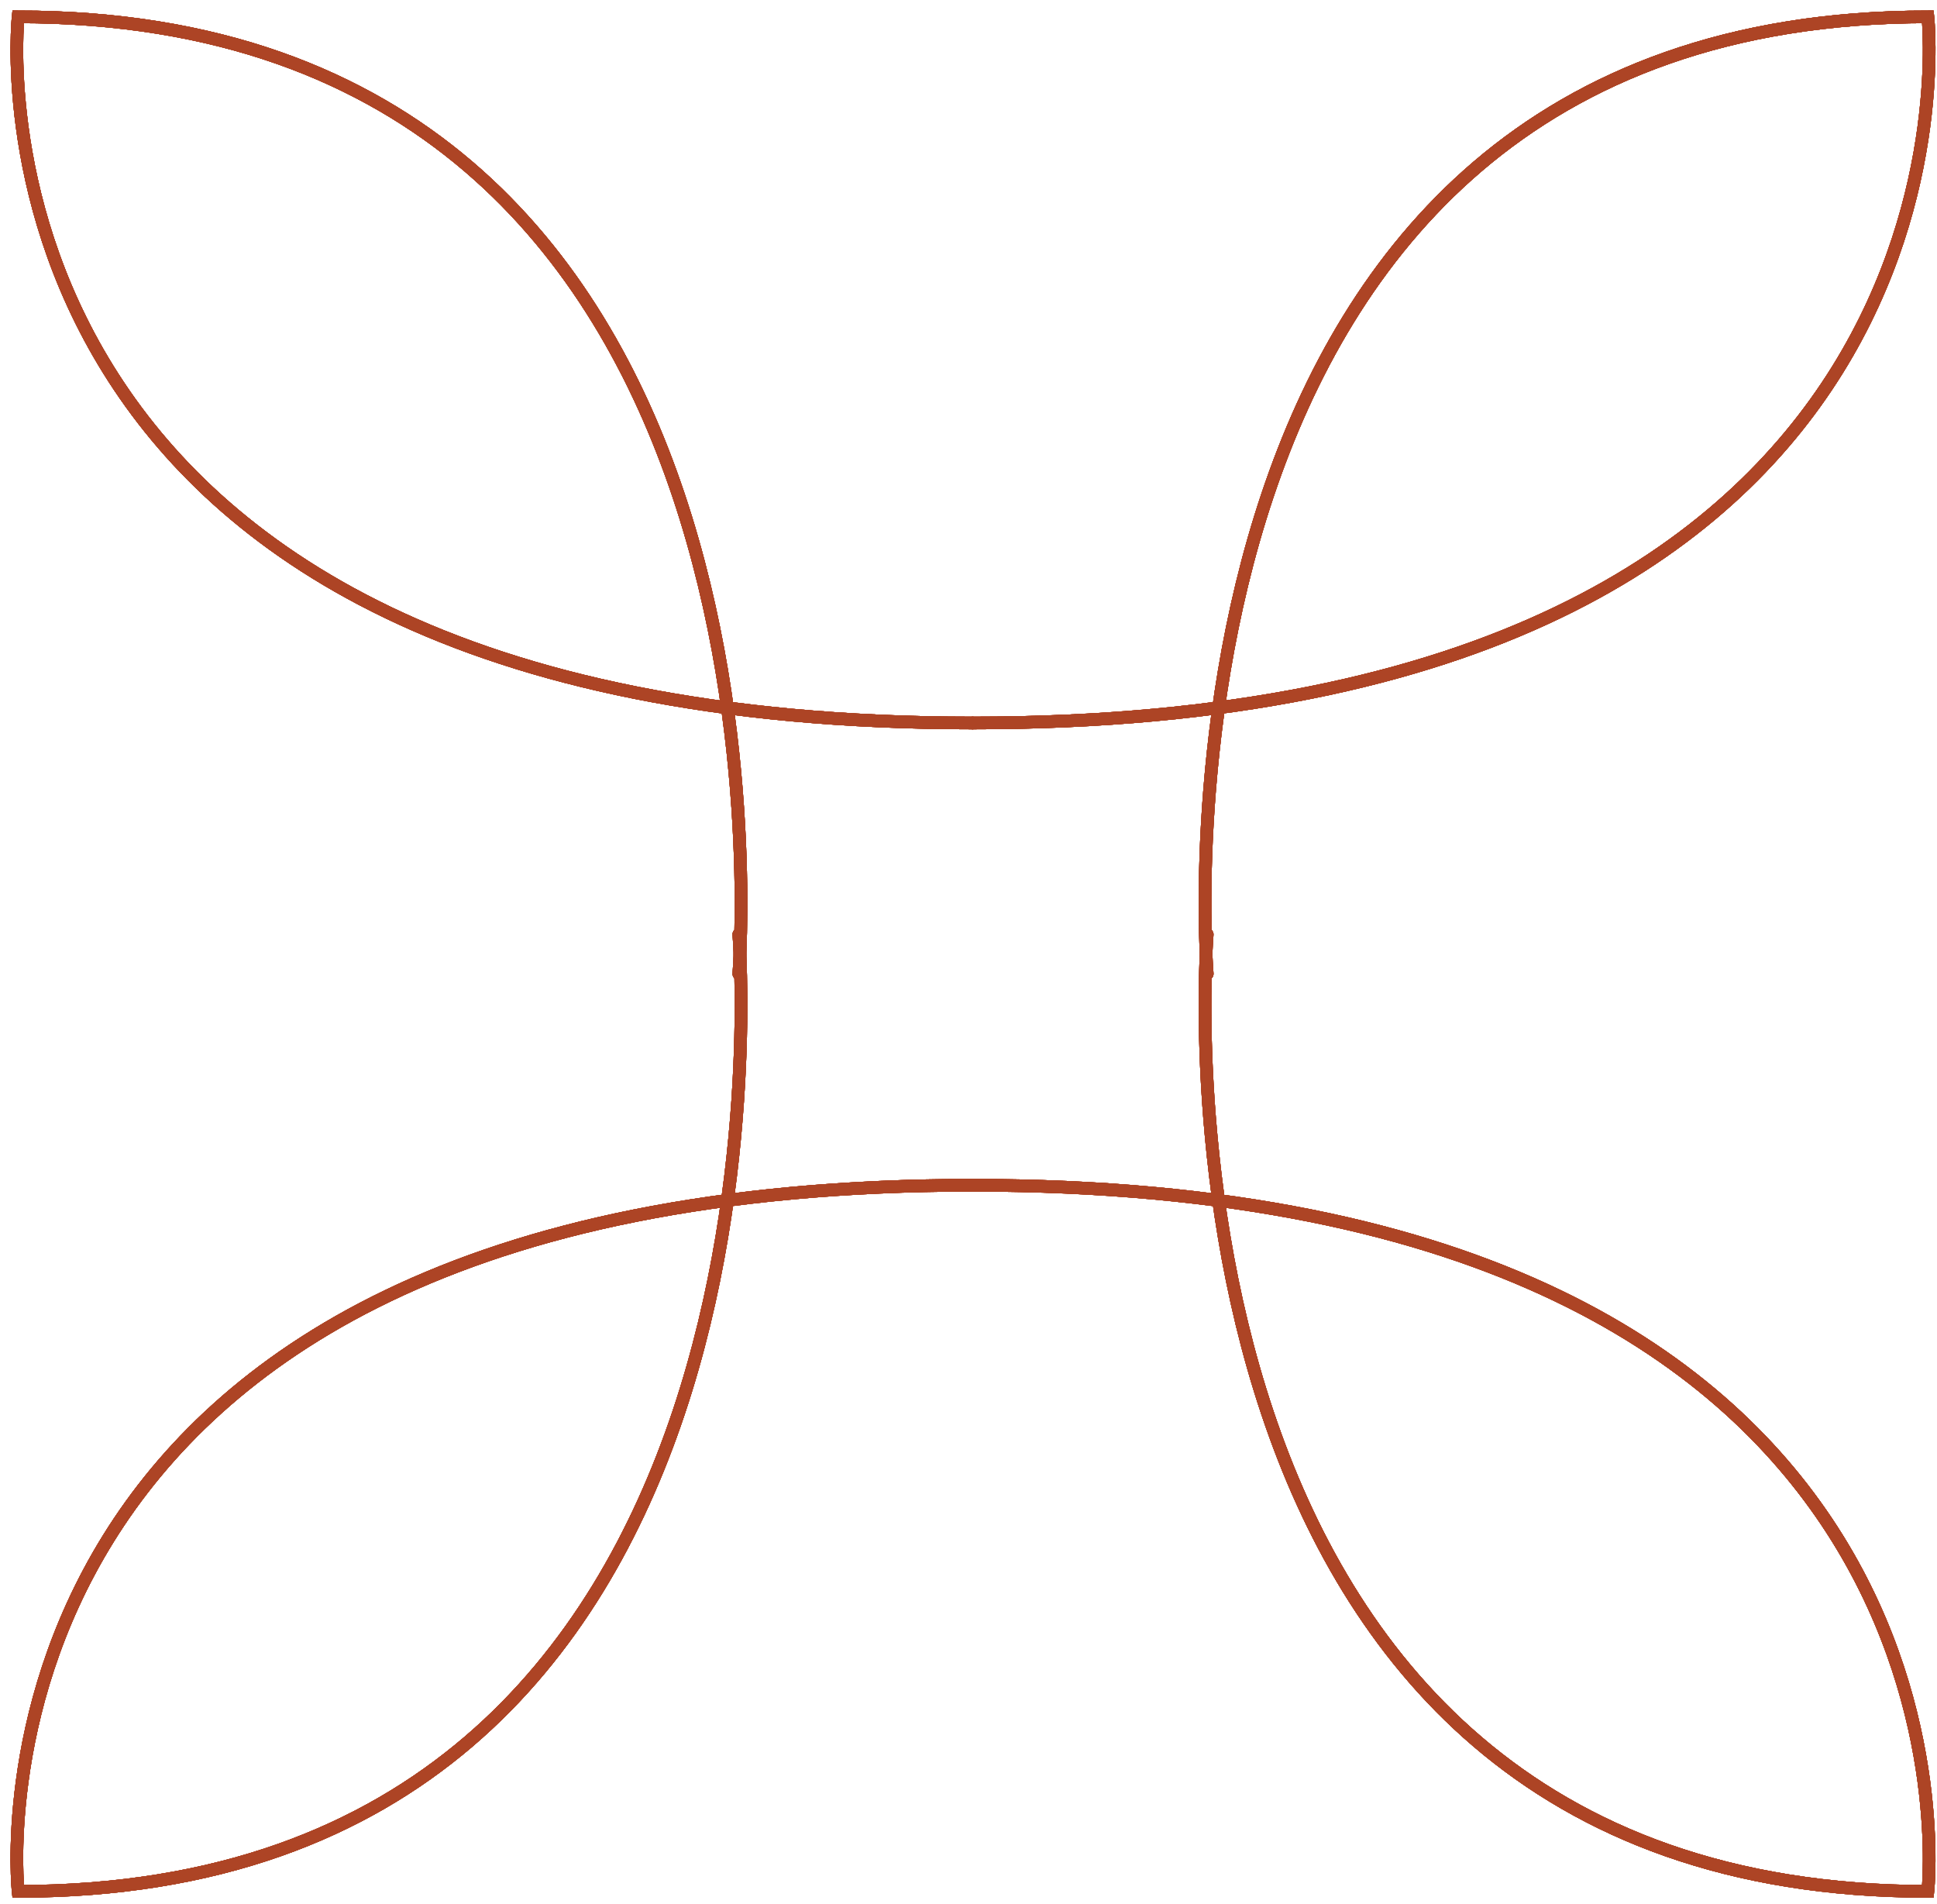 <svg xmlns="http://www.w3.org/2000/svg" width="115" height="113" viewBox="0 0 115 113" fill="none"><path d="M43.865 55.468C43.865 55.468 48.583 112.273 1.078 112.273C1.078 112.273 -3.504 70.356 57.745 70.356" stroke="#AD4425" stroke-width="0.75" stroke-linecap="round"></path><path d="M71.671 55.468C71.671 55.468 66.952 112.273 114.458 112.273C114.458 112.273 119.039 70.356 57.744 70.356" stroke="#AD4425" stroke-width="0.75" stroke-linecap="round"></path><path d="M43.865 57.805C43.865 57.805 48.583 1 1.078 1C1.078 1 -3.504 42.917 57.745 42.917" stroke="#AD4425" stroke-width="0.75" stroke-linecap="round"></path><path d="M71.672 57.805C71.672 57.805 66.953 1 114.459 1C114.459 1 119.04 42.917 57.745 42.917" stroke="#AD4425" stroke-width="0.75" stroke-linecap="round"></path><path d="M43.865 55.468C43.865 55.468 48.583 112.273 1.078 112.273C1.078 112.273 -3.504 70.356 57.745 70.356" stroke="#AD4425" stroke-width="0.75" stroke-linecap="round"></path><path d="M71.671 55.468C71.671 55.468 66.952 112.273 114.458 112.273C114.458 112.273 119.039 70.356 57.744 70.356" stroke="#AD4425" stroke-width="0.75" stroke-linecap="round"></path><path d="M43.865 57.805C43.865 57.805 48.583 1 1.078 1C1.078 1 -3.504 42.917 57.745 42.917" stroke="#AD4425" stroke-width="0.75" stroke-linecap="round"></path><path d="M71.672 57.805C71.672 57.805 66.953 1 114.459 1C114.459 1 119.04 42.917 57.745 42.917" stroke="#AD4425" stroke-width="0.75" stroke-linecap="round"></path><path d="M43.865 55.468C43.865 55.468 48.583 112.273 1.078 112.273C1.078 112.273 -3.504 70.356 57.745 70.356" stroke="#AD4425" stroke-width="0.75" stroke-linecap="round"></path><path d="M71.671 55.468C71.671 55.468 66.952 112.273 114.458 112.273C114.458 112.273 119.039 70.356 57.744 70.356" stroke="#AD4425" stroke-width="0.75" stroke-linecap="round"></path><path d="M43.865 57.805C43.865 57.805 48.583 1 1.078 1C1.078 1 -3.504 42.917 57.745 42.917" stroke="#AD4425" stroke-width="0.75" stroke-linecap="round"></path><path d="M71.672 57.805C71.672 57.805 66.953 1 114.459 1C114.459 1 119.04 42.917 57.745 42.917" stroke="#AD4425" stroke-width="0.75" stroke-linecap="round"></path><path d="M43.865 55.468C43.865 55.468 48.583 112.273 1.078 112.273C1.078 112.273 -3.504 70.356 57.745 70.356" stroke="#AD4425" stroke-width="0.75" stroke-linecap="round"></path><path d="M71.671 55.468C71.671 55.468 66.952 112.273 114.458 112.273C114.458 112.273 119.039 70.356 57.744 70.356" stroke="#AD4425" stroke-width="0.75" stroke-linecap="round"></path><path d="M43.865 57.805C43.865 57.805 48.583 1 1.078 1C1.078 1 -3.504 42.917 57.745 42.917" stroke="#AD4425" stroke-width="0.75" stroke-linecap="round"></path><path d="M71.672 57.805C71.672 57.805 66.953 1 114.459 1C114.459 1 119.04 42.917 57.745 42.917" stroke="#AD4425" stroke-width="0.75" stroke-linecap="round"></path><path d="M43.865 55.468C43.865 55.468 48.583 112.273 1.078 112.273C1.078 112.273 -3.504 70.356 57.745 70.356" stroke="#AD4425" stroke-width="0.75" stroke-linecap="round"></path><path d="M71.671 55.468C71.671 55.468 66.952 112.273 114.458 112.273C114.458 112.273 119.039 70.356 57.744 70.356" stroke="#AD4425" stroke-width="0.75" stroke-linecap="round"></path><path d="M43.865 57.805C43.865 57.805 48.583 1 1.078 1C1.078 1 -3.504 42.917 57.745 42.917" stroke="#AD4425" stroke-width="0.75" stroke-linecap="round"></path><path d="M71.672 57.805C71.672 57.805 66.953 1 114.459 1C114.459 1 119.04 42.917 57.745 42.917" stroke="#AD4425" stroke-width="0.75" stroke-linecap="round"></path><path d="M43.865 55.468C43.865 55.468 48.583 112.273 1.078 112.273C1.078 112.273 -3.504 70.356 57.745 70.356" stroke="#AD4425" stroke-width="0.75" stroke-linecap="round"></path><path d="M71.671 55.468C71.671 55.468 66.952 112.273 114.458 112.273C114.458 112.273 119.039 70.356 57.744 70.356" stroke="#AD4425" stroke-width="0.75" stroke-linecap="round"></path><path d="M43.865 57.805C43.865 57.805 48.583 1 1.078 1C1.078 1 -3.504 42.917 57.745 42.917" stroke="#AD4425" stroke-width="0.75" stroke-linecap="round"></path><path d="M71.672 57.805C71.672 57.805 66.953 1 114.459 1C114.459 1 119.04 42.917 57.745 42.917" stroke="#AD4425" stroke-width="0.75" stroke-linecap="round"></path></svg>